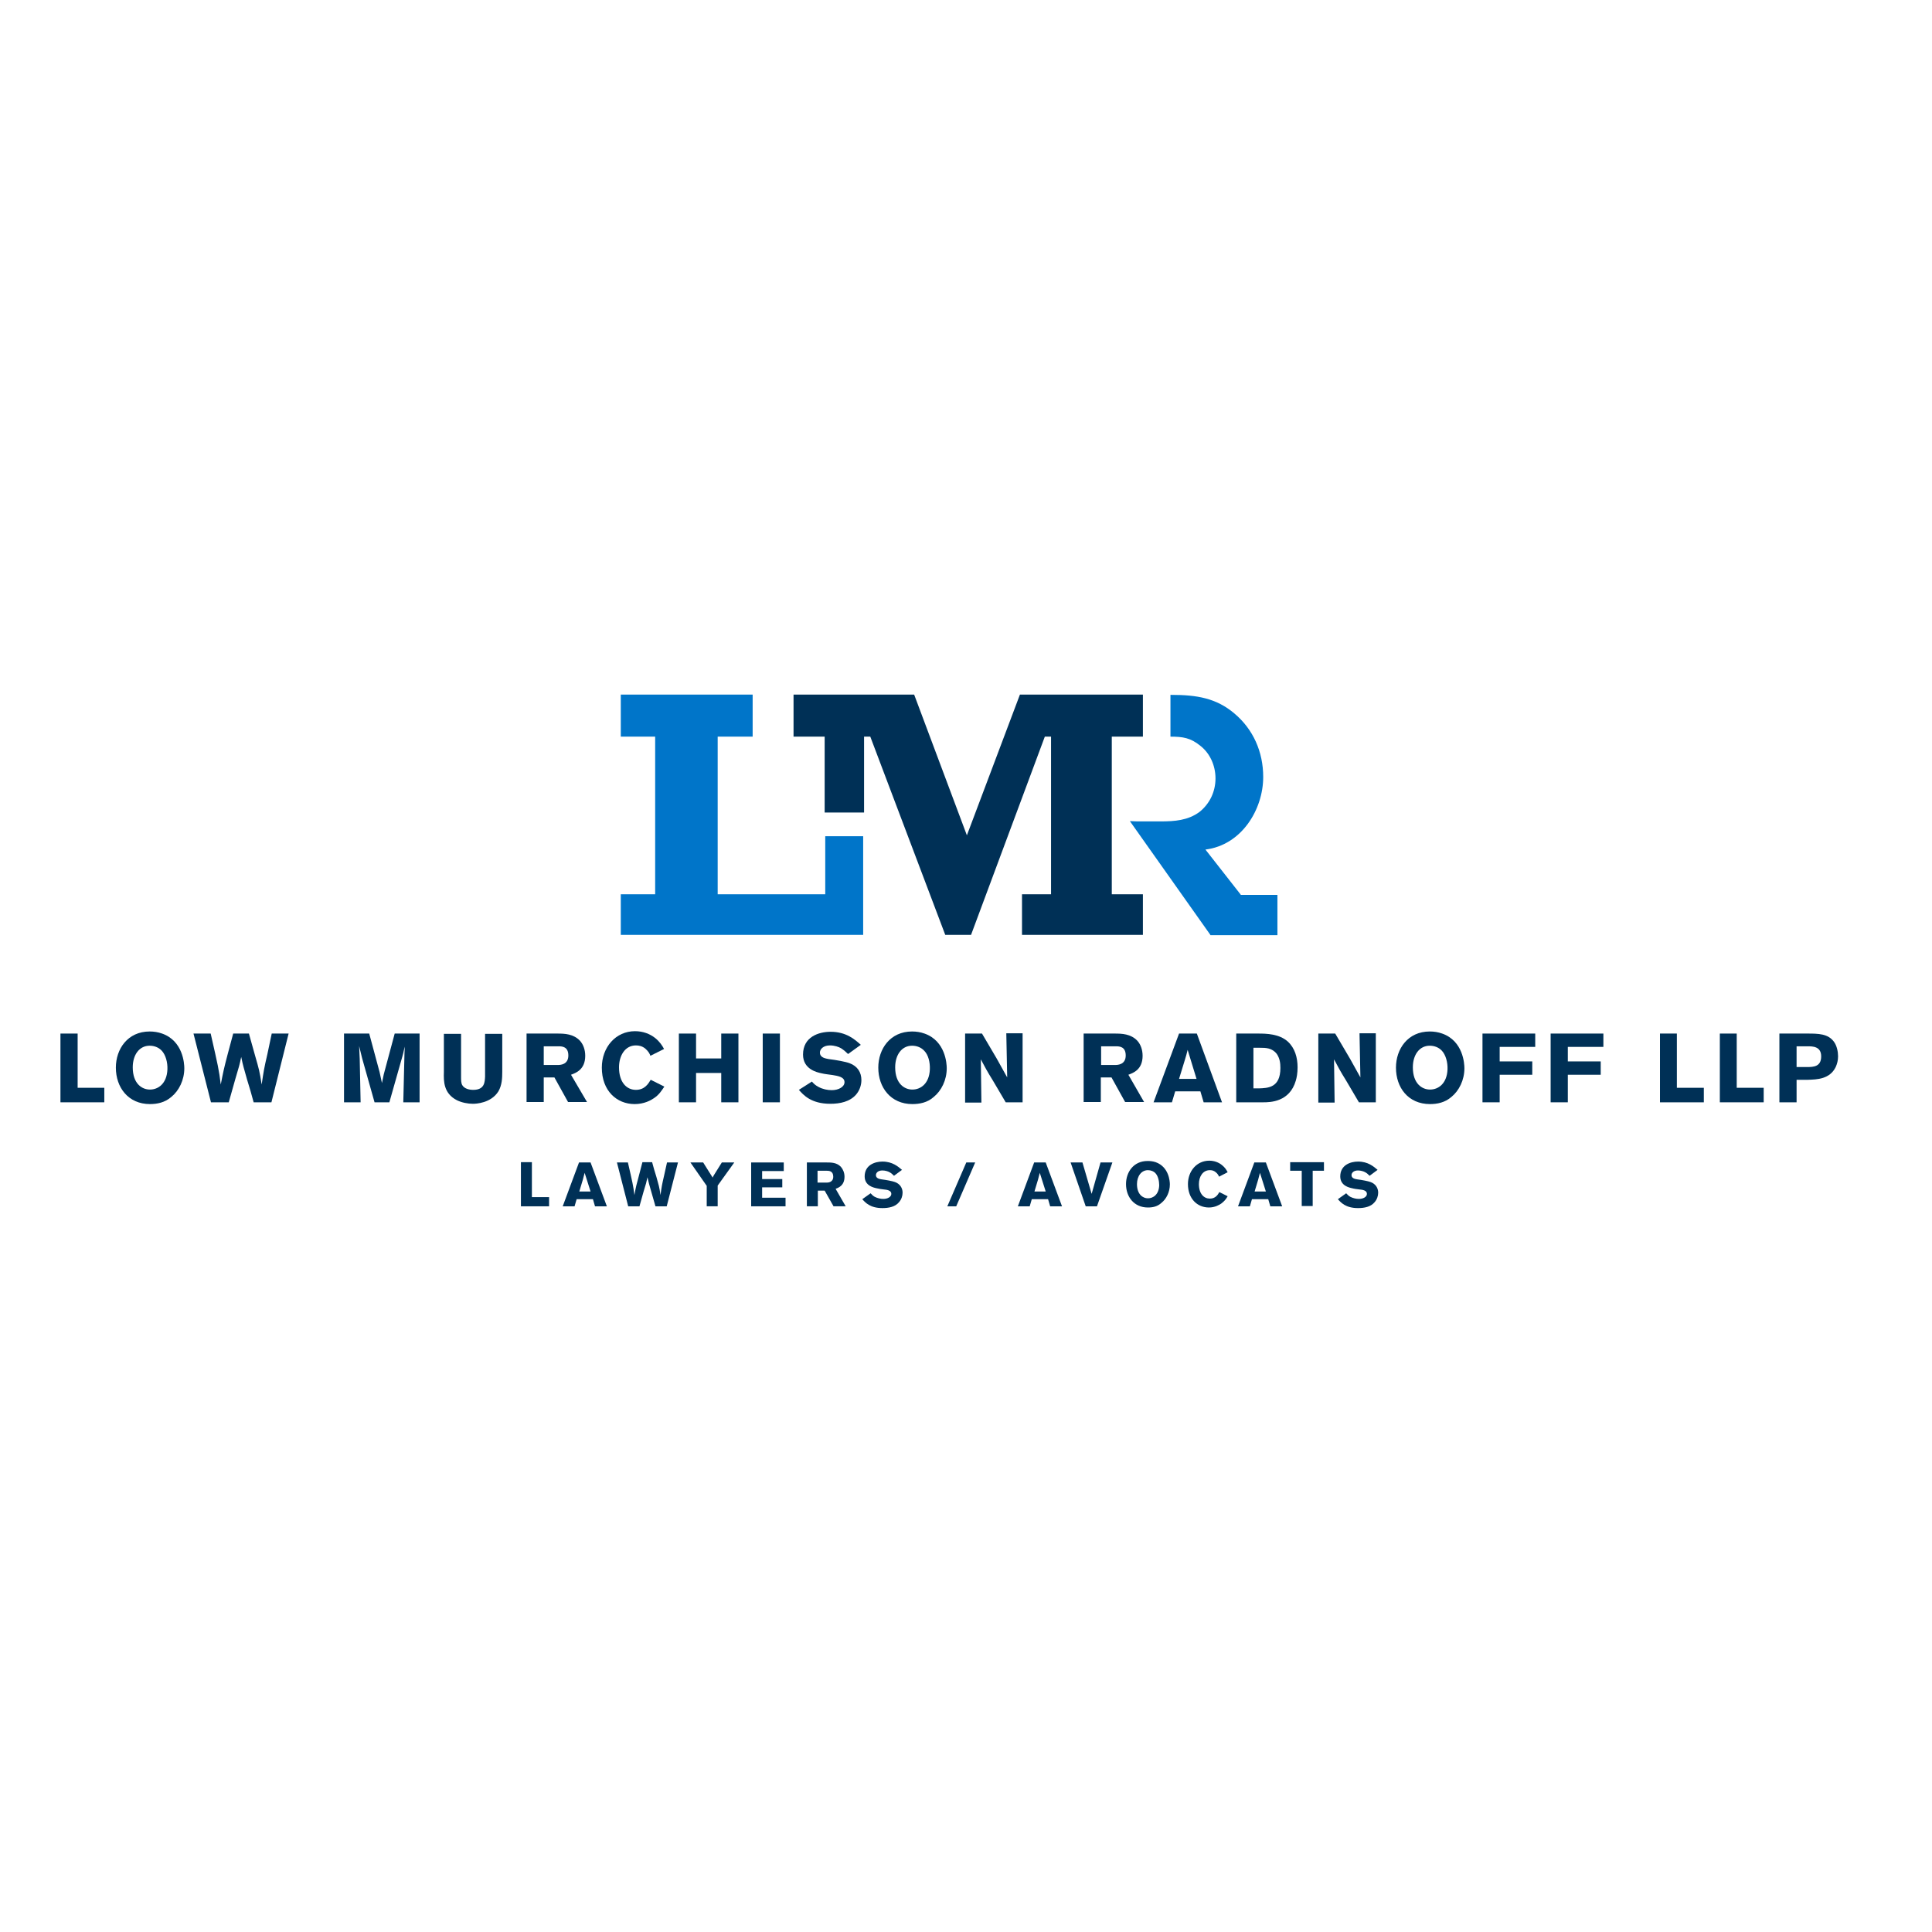 <?xml version="1.0" encoding="UTF-8"?> <svg xmlns="http://www.w3.org/2000/svg" xmlns:xlink="http://www.w3.org/1999/xlink" version="1.1" id="layer" x="0px" y="0px" viewBox="0 0 652 652" style="enable-background:new 0 0 652 652;" xml:space="preserve"> <style type="text/css"> .st0{fill:#003056;} .st1{fill:#0075C9;} </style> <g> <g> <path class="st0" d="M175.8,392.2h3.7V404h5.8v3.1h-9.5V392.2z"></path> <path class="st0" d="M199.3,392.3l5.5,14.8h-4l-0.7-2.4h-5.5l-0.7,2.4h-4l5.5-14.8H199.3z M197.3,395.8c-0.2,0.8-0.4,1.5-0.6,2.3 c-0.3,1.1-0.9,2.9-1.2,4h3.8L197.3,395.8z"></path> <path class="st0" d="M220.1,392.3c0.4,1.6,0.9,3.2,1.4,4.8c0.8,2.9,1,3.3,1.4,6.2c0.4-2.9,0.5-3.5,1.2-6.5c0.3-1.5,0.7-3,1-4.5 h3.7l-3.8,14.8h-3.8c-0.5-1.6-0.9-3.3-1.4-4.9c-0.8-2.7-0.8-2.8-1.3-4.9c-0.4,1.8-0.4,2-1.3,4.8l-1.4,5h-3.8l-3.8-14.8h3.7 c1.6,7,1.8,7.8,2.2,11c0.5-2.9,0.7-3.5,1.5-6.5l1.2-4.6H220.1z"></path> <path class="st0" d="M233,392.3h4.3l3.2,5.1c0.2-0.4,0.2-0.5,0.6-1.1l2.5-4h4.2l-5.6,7.8v7h-3.7v-6.9L233,392.3z"></path> <path class="st0" d="M253.5,392.3h11v2.9h-7.3v2.7h6.8v2.8h-6.8v3.5h7.9v2.9h-11.6V392.3z"></path> <path class="st0" d="M272.2,392.3h6.7c1.6,0,3.5,0,4.9,1.5c0.7,0.8,1.2,2,1.2,3.3c0,3-2,3.7-3,4.1l3.4,5.9h-4.1l-3-5.3h-2.3v5.3 h-3.7V392.3z M275.9,395.1v4h3.1c0.5,0,2.2-0.1,2.2-2c0-1.9-1.4-2-2.1-2H275.9z"></path> <path class="st0" d="M293.8,402.7c0.4,0.4,0.7,0.8,1.4,1.2c1,0.5,2,0.7,2.9,0.7c1.5,0,2.7-0.7,2.7-1.7c0-1.2-1.5-1.4-2.6-1.5 c-0.8-0.1-1.6-0.2-2.4-0.4c-0.9-0.2-4-0.8-4-4c0-3.8,3.4-5,6-5c3.4,0,5.3,1.7,6.6,2.8l-2.7,2c-0.5-0.5-0.9-0.9-1.5-1.2 c-0.5-0.3-1.5-0.6-2.4-0.6c-1.5,0-2.2,0.8-2.2,1.6c0,1.1,1.3,1.3,1.9,1.4c1.6,0.2,3.7,0.6,4.5,0.9c1.7,0.6,2.6,2,2.6,3.6 c0,1.1-0.4,2.3-1.2,3.2c-1.3,1.6-3.5,2-5.6,2c-4.2,0-5.8-1.9-6.8-3L293.8,402.7z"></path> <path class="st0" d="M326.1,392.3h3l-6.4,14.8h-3L326.1,392.3z"></path> <path class="st0" d="M352.9,392.3l5.5,14.8h-4l-0.7-2.4h-5.5l-0.7,2.4h-4l5.5-14.8H352.9z M350.9,395.8c-0.2,0.8-0.4,1.5-0.6,2.3 c-0.3,1.1-0.9,2.9-1.2,4h3.8L350.9,395.8z"></path> <path class="st0" d="M371.4,392.3h4l-5.2,14.8h-3.8l-5.1-14.8h4l3.1,10.6L371.4,392.3z"></path> <path class="st0" d="M387.4,407.5c-4.7,0-7.4-3.6-7.4-7.9c0-4,2.5-7.8,7.3-7.8c0.9,0,1.8,0.1,2.7,0.4c4.5,1.6,4.8,6.5,4.8,7.5 c0,2.6-1.2,4.9-2.8,6.2C390.6,407.2,389,407.5,387.4,407.5z M390,396c-0.6-0.7-1.6-1.1-2.6-1.1c-2.2,0-3.7,2-3.7,4.7 c0,3.5,2,4.8,3.7,4.8c1.8,0,3.7-1.3,3.8-4.4C391.2,398.5,390.8,396.9,390,396z"></path> <path class="st0" d="M414.3,403.7c-0.5,0.9-1.1,1.7-2.2,2.5c-0.6,0.4-2.1,1.3-4.1,1.3c-3.9,0-7.1-2.9-7.1-7.9c0-4.4,3-7.9,7.2-7.9 c1.7,0,3.2,0.6,4.3,1.5c1,0.8,1.5,1.6,1.9,2.4l-2.9,1.5c-0.2-0.5-0.5-1-1.1-1.5c-0.7-0.6-1.4-0.7-2-0.7c-2.4,0-3.7,2.2-3.7,4.7 c0,3.3,1.7,4.9,3.7,4.9c1.9,0,2.7-1.3,3.2-2.2L414.3,403.7z"></path> <path class="st0" d="M427.2,392.3l5.5,14.8h-4l-0.7-2.4h-5.5l-0.7,2.4h-4l5.5-14.8H427.2z M425.2,395.8c-0.2,0.8-0.4,1.5-0.6,2.3 c-0.3,1.1-0.9,2.9-1.2,4h3.8L425.2,395.8z"></path> <path class="st0" d="M435.4,392.2h11.4v2.9H443v11.9h-3.7v-11.9h-3.9V392.2z"></path> <path class="st0" d="M454.3,402.7c0.4,0.4,0.7,0.8,1.4,1.2c1,0.5,2,0.7,2.9,0.7c1.5,0,2.7-0.7,2.7-1.7c0-1.2-1.5-1.4-2.6-1.5 c-0.8-0.1-1.7-0.2-2.4-0.4c-0.9-0.2-4-0.8-4-4c0-3.8,3.4-5,6-5c3.4,0,5.3,1.7,6.6,2.8l-2.7,2c-0.5-0.5-0.9-0.9-1.5-1.2 c-0.5-0.3-1.5-0.6-2.4-0.6c-1.5,0-2.2,0.8-2.2,1.6c0,1.1,1.3,1.3,1.9,1.4c1.6,0.2,3.7,0.6,4.5,0.9c1.7,0.6,2.6,2,2.6,3.6 c0,1.1-0.4,2.3-1.2,3.2c-1.3,1.6-3.5,2-5.6,2c-4.2,0-5.8-1.9-6.8-3L454.3,402.7z"></path> </g> <g> <path class="st0" d="M20.4,348.8h5.8v18.3h9v4.9H20.4V348.8z"></path> <path class="st0" d="M50.6,372.6c-7.3,0-11.5-5.6-11.5-12.3c0-6.3,4-12.2,11.4-12.2c1.4,0,2.8,0.2,4.2,0.7 c7.1,2.5,7.5,10.2,7.5,11.7c0,4-1.8,7.6-4.4,9.7C55.6,372.1,53,372.6,50.6,372.6z M54.6,354.6c-1-1.1-2.5-1.7-4.1-1.7 c-3.5,0-5.7,3.1-5.7,7.3c0,5.5,3.1,7.5,5.8,7.5c2.8,0,5.7-2,5.9-6.8C56.6,358.5,55.9,356,54.6,354.6z"></path> <path class="st0" d="M84,348.8c0.7,2.5,1.4,5,2.1,7.5c1.3,4.5,1.5,5.2,2.2,9.7c0.7-4.6,0.8-5.4,1.9-10.1c0.5-2.4,1-4.7,1.5-7.1 h5.7L91.6,372h-6c-0.7-2.6-1.4-5.1-2.2-7.6c-1.2-4.3-1.3-4.4-2-7.7c-0.6,2.9-0.7,3.1-2,7.5l-2.2,7.8h-6l-5.9-23.2h5.8 c2.5,11,2.8,12.2,3.4,17.2c0.9-4.6,1.1-5.5,2.3-10.1l1.9-7.1H84z"></path> <path class="st0" d="M141.6,348.8V372h-5.5l0.4-16.5l0.1-2.3l-0.2,0.8c-0.3,1.3-0.3,1.5-0.6,2.5l-4.4,15.5h-5l-4.2-14.9l-1-4.1 c0.1,1.8,0.1,2.2,0.2,4.4l0.3,14.6h-5.6v-23.2h8.5l3.5,13l0.8,3.7c0.3-1.6,0.4-1.8,0.6-2.9l3.7-13.8H141.6z"></path> <path class="st0" d="M169.5,348.8v12.9c0,2.2-0.1,4.5-1.3,6.6c-2.5,4-7.6,4.2-8.6,4.2c-1.7,0-3.8-0.4-5.4-1.2 c-4.5-2.3-4.5-6.4-4.4-9.5v-12.9h5.8v14.4c0,1.2,0,2.2,0.4,2.9c0.7,1.2,2.3,1.6,3.7,1.6c3.9,0,3.9-2.7,4-4.5v-14.4H169.5z"></path> <path class="st0" d="M177.7,348.8h10.4c2.4,0,5.4,0.1,7.6,2.4c1.1,1.2,1.8,3,1.8,5.1c0,4.7-3.2,5.8-4.8,6.4l5.4,9.2h-6.4l-4.6-8.3 h-3.6v8.3h-5.8V348.8z M183.5,353.1v6.3h4.8c0.8,0,3.5-0.1,3.5-3.2c0-3-2.1-3.1-3.3-3.1H183.5z"></path> <path class="st0" d="M224.2,366.7c-0.9,1.3-1.7,2.7-3.5,3.9c-1,0.7-3.3,2-6.5,2c-6.1,0-11.1-4.5-11.1-12.3 c0-6.9,4.7-12.3,11.2-12.3c2.7,0,5,0.9,6.8,2.3c1.6,1.3,2.4,2.6,3,3.7l-4.6,2.3c-0.3-0.8-0.7-1.5-1.7-2.4 c-1.1-0.9-2.2-1.1-3.2-1.1c-3.7,0-5.7,3.5-5.7,7.4c0,5.1,2.6,7.6,5.7,7.6c3,0,4.2-2.1,5-3.4L224.2,366.7z"></path> <path class="st0" d="M249.2,348.8V372h-5.8v-9.9h-8.5v9.9h-5.8v-23.2h5.8v8.4h8.5v-8.4H249.2z"></path> <path class="st0" d="M263.2,348.8V372h-5.8v-23.2H263.2z"></path> <path class="st0" d="M274,365c0.6,0.7,1.1,1.2,2.2,1.8c1.5,0.8,3.1,1.1,4.5,1.1c2.3,0,4.3-1.1,4.3-2.7c0-1.8-2.3-2.1-4-2.4 c-1.3-0.2-2.6-0.3-3.8-0.6c-1.4-0.3-6.2-1.3-6.2-6.3c0-6,5.3-7.7,9.3-7.7c5.3,0,8.2,2.6,10.2,4.4l-4.3,3.1 c-0.7-0.7-1.4-1.3-2.3-1.9c-0.8-0.5-2.3-1-3.8-1c-2.3,0-3.4,1.3-3.4,2.4c0,1.8,2,2,2.9,2.2c2.5,0.3,5.8,0.9,7.1,1.4 c2.7,1,4,3.1,4,5.7c0,1.7-0.6,3.5-1.8,4.9c-2.1,2.4-5.4,3.1-8.7,3.1c-6.5,0-9.1-3-10.6-4.7L274,365z"></path> <path class="st0" d="M307.9,372.6c-7.3,0-11.5-5.6-11.5-12.3c0-6.3,4-12.2,11.4-12.2c1.4,0,2.8,0.2,4.2,0.7 c7.1,2.5,7.5,10.2,7.5,11.7c0,4-1.8,7.6-4.4,9.7C313,372.1,310.3,372.6,307.9,372.6z M311.9,354.6c-1-1.1-2.5-1.7-4.1-1.7 c-3.5,0-5.7,3.1-5.7,7.3c0,5.5,3.1,7.5,5.8,7.5c2.8,0,5.7-2,5.9-6.8C313.9,358.5,313.3,356,311.9,354.6z"></path> <path class="st0" d="M325.7,348.8h5.7l5,8.5c1.8,3.2,2.4,4.3,3.5,6.3l-0.3-14.9h5.5V372h-5.7l-4.3-7.3c-2.1-3.4-2.5-4.2-4.1-7.2 l0.2,14.6h-5.5V348.8z"></path> <path class="st0" d="M365.8,348.8h10.4c2.4,0,5.4,0.1,7.6,2.4c1.1,1.2,1.8,3,1.8,5.1c0,4.7-3.2,5.8-4.8,6.4l5.3,9.2h-6.4l-4.6-8.3 h-3.6v8.3h-5.8V348.8z M371.6,353.1v6.3h4.8c0.8,0,3.5-0.1,3.5-3.2c0-3-2.1-3.1-3.3-3.1H371.6z"></path> <path class="st0" d="M403.9,348.8l8.5,23.2h-6.2l-1.1-3.7h-8.5l-1.1,3.7h-6.2l8.6-23.2H403.9z M400.8,354.3 c-0.3,1.2-0.6,2.4-1,3.6c-0.5,1.7-1.4,4.5-1.9,6.2h5.9L400.8,354.3z"></path> <path class="st0" d="M417.2,348.8h7.4c2.8,0,7.1,0.1,10,2.7c2.4,2.2,3.3,5.4,3.3,8.7c0,2-0.3,3.5-0.6,4.5c-2.1,7.2-8.6,7.3-11,7.3 h-9.1V348.8z M423,353.7v13.6h1.8c3.1-0.1,7.3-0.2,7.3-6.9c0-1.6-0.2-3.2-1.2-4.7c-1.6-2.1-3.8-2.1-5.6-2.1H423z"></path> <path class="st0" d="M444.9,348.8h5.7l5,8.5c1.8,3.2,2.4,4.3,3.5,6.3l-0.3-14.9h5.5V372h-5.7l-4.3-7.3c-2.1-3.4-2.5-4.2-4.1-7.2 l0.2,14.6h-5.5V348.8z"></path> <path class="st0" d="M482.6,372.6c-7.4,0-11.5-5.6-11.5-12.3c0-6.3,4-12.2,11.4-12.2c1.4,0,2.8,0.2,4.2,0.7 c7.1,2.5,7.5,10.2,7.5,11.7c0,4-1.8,7.6-4.4,9.7C487.6,372.1,485,372.6,482.6,372.6z M486.6,354.6c-1-1.1-2.5-1.7-4.1-1.7 c-3.5,0-5.7,3.1-5.7,7.3c0,5.5,3.1,7.5,5.8,7.5c2.8,0,5.7-2,5.9-6.8C488.6,358.5,487.9,356,486.6,354.6z"></path> <path class="st0" d="M518.1,348.8v4.5h-12v4.9h11v4.5h-11v9.3h-5.8v-23.2H518.1z"></path> <path class="st0" d="M541.1,348.8v4.5h-12v4.9h11.1v4.5h-11.1v9.3h-5.8v-23.2H541.1z"></path> <path class="st0" d="M560.1,348.8h5.8v18.3h9.1v4.9h-14.8V348.8z"></path> <path class="st0" d="M580.3,348.8h5.8v18.3h9.1v4.9h-14.8V348.8z"></path> <path class="st0" d="M600.5,348.8h9.3c3.8,0,7.2,0,9.2,2.9c0.9,1.3,1.3,3.2,1.3,4.8c0,1.3-0.3,2.5-0.8,3.6c-2,4.1-6.3,4.2-9.4,4.3 h-3.8v7.6h-5.8V348.8z M606.3,353.1v7h3.5c2.2,0,4.8-0.1,4.8-3.6c0-3.4-2.9-3.4-4.6-3.4H606.3z"></path> </g> <g> <g> <g> <g> <path class="st1" d="M209.5,315.5v-13.7h11.6v-53.2h-11.6v-14.2H254v14.2h-11.8v53.2h36.3v-19.6h12.8v33.3H209.5z"></path> <path class="st0" d="M278.3,274.1v-25.5h-10.5v-14.2h40.7l17.8,47.5l17.9-47.5h41.5v14.2h-10.5v53.2h10.5v13.7h-40.8v-13.7h9.8 v-53.2h-2.1l-24.9,66.9h-8.7l-25.3-66.9h-2.1v25.6H278.3z"></path> </g> </g> </g> <g> <path class="st1" d="M418.7,301.9l-11.9-15.2c12.2-1.5,19.5-13.5,19.5-24.5c0-8.5-3.4-16.1-9.7-21.4c-6.1-5.2-12.7-6.3-21.3-6.3 H395v14.1l0,0c4.2,0,6.8,0.4,10.1,3.1c3.2,2.5,5.1,6.6,5.1,11c0,4.5-2,8.6-5.4,11.3c-3.9,2.9-8.5,3.2-13.1,3.2h-7.9l-2.5-0.1 l27.1,38.3l0.1,0.2h22.6v-13.6H418.7z"></path> </g> </g> </g> </svg> 